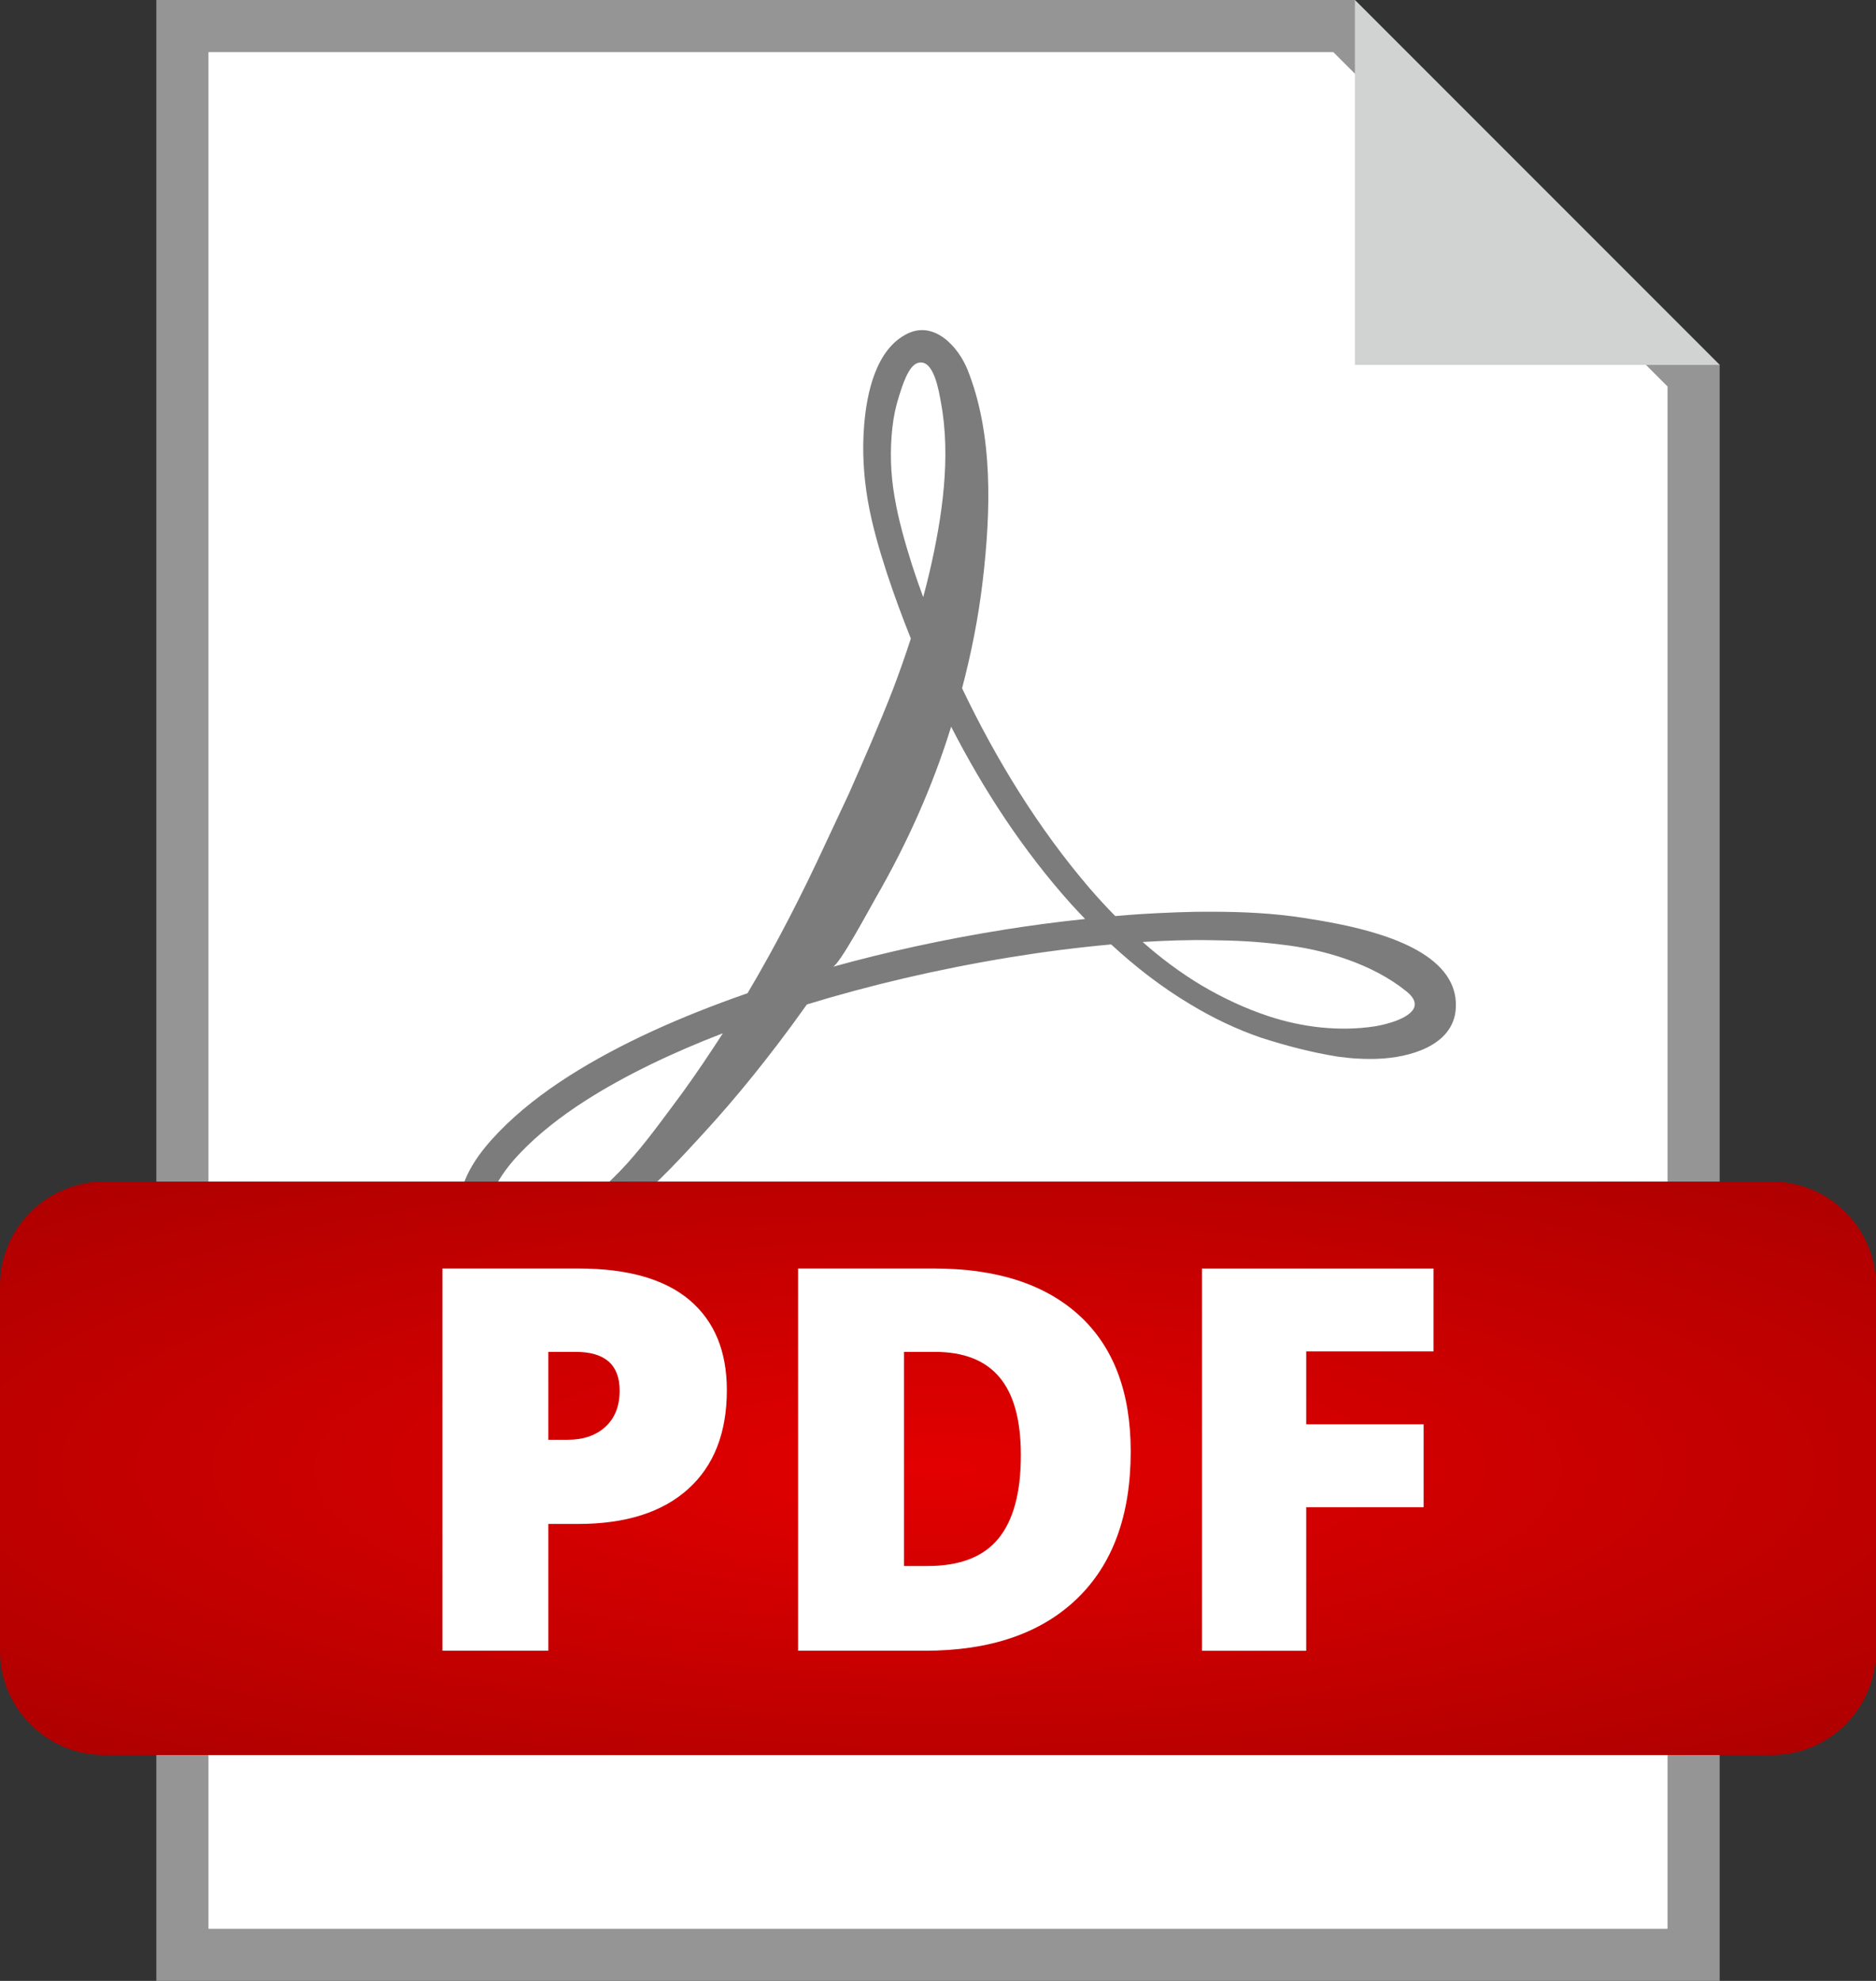 <?xml version="1.0" encoding="UTF-8"?> <svg xmlns="http://www.w3.org/2000/svg" width="36" height="38" viewBox="0 0 36 38" fill="none"><rect x="0" y="0" width="36" height="38" fill="#333333" stroke="none"/> <path d="M3.5 37.5V0.5H25.793L32.5 7.207V37.5H3.5Z" fill="white" stroke="#959595"></path> <path d="M27.81 18.792C27.347 17.978 25.745 17.723 25.01 17.607C24.43 17.517 23.839 17.49 23.253 17.49C22.793 17.487 22.34 17.509 21.892 17.535C21.727 17.545 21.564 17.559 21.401 17.573C21.234 17.403 21.072 17.227 20.916 17.047C19.92 15.886 19.117 14.571 18.462 13.203C18.636 12.543 18.775 11.853 18.859 11.137C19.012 9.83 19.065 8.341 18.568 7.095C18.396 6.665 17.938 6.142 17.41 6.402C16.803 6.702 16.632 7.551 16.583 8.154C16.543 8.64 16.571 9.128 16.654 9.607C16.738 10.088 16.874 10.546 17.022 11.003C17.161 11.422 17.313 11.837 17.479 12.249C17.374 12.573 17.262 12.892 17.144 13.202C16.87 13.909 16.574 14.581 16.289 15.227C16.139 15.548 15.992 15.862 15.848 16.168C15.393 17.153 14.899 18.119 14.345 19.053C13.051 19.503 11.891 20.024 10.927 20.636C10.41 20.965 9.953 21.322 9.573 21.714C9.213 22.084 8.848 22.564 8.816 23.096C8.799 23.396 8.919 23.687 9.169 23.865C9.512 24.118 9.967 24.101 10.365 24.018C11.669 23.749 12.671 22.645 13.524 21.714C14.112 21.073 14.781 20.259 15.48 19.274C15.482 19.272 15.483 19.27 15.485 19.268C16.685 18.901 17.991 18.592 19.377 18.365C20.01 18.261 20.66 18.177 21.323 18.117C21.789 18.547 22.293 18.939 22.842 19.266C23.27 19.525 23.725 19.744 24.202 19.907C24.684 20.062 25.169 20.189 25.669 20.269C25.922 20.305 26.18 20.321 26.444 20.311C27.034 20.289 27.88 20.067 27.935 19.362C27.952 19.147 27.905 18.958 27.81 18.792ZM13.7 20.084C13.424 20.505 13.158 20.884 12.907 21.217C12.293 22.041 11.591 23.018 10.575 23.384C10.383 23.453 10.129 23.525 9.861 23.509C9.622 23.496 9.387 23.392 9.398 23.125C9.403 22.986 9.473 22.808 9.579 22.633C9.695 22.441 9.84 22.265 9.996 22.103C10.33 21.757 10.753 21.421 11.24 21.11C11.986 20.634 12.878 20.204 13.871 19.821C13.814 19.91 13.757 19.999 13.7 20.084ZM17.165 9.523C17.088 9.083 17.077 8.636 17.124 8.207C17.147 7.992 17.192 7.783 17.256 7.586C17.31 7.42 17.428 7.013 17.616 6.961C17.925 6.874 18.02 7.528 18.055 7.713C18.254 8.766 18.079 9.936 17.839 10.968C17.801 11.132 17.759 11.294 17.716 11.455C17.642 11.254 17.571 11.053 17.506 10.851C17.366 10.409 17.238 9.962 17.165 9.523ZM19.288 17.831C18.126 18.016 17.021 18.259 15.982 18.546C16.107 18.512 16.679 17.445 16.806 17.223C17.407 16.181 17.898 15.087 18.252 13.94C18.875 15.154 19.632 16.316 20.562 17.351C20.648 17.445 20.735 17.537 20.823 17.629C20.302 17.684 19.789 17.751 19.288 17.831ZM27.146 19.296C27.104 19.523 26.613 19.652 26.384 19.688C25.707 19.792 24.992 19.708 24.344 19.494C23.9 19.347 23.471 19.147 23.064 18.907C22.66 18.666 22.281 18.383 21.927 18.07C22.363 18.044 22.805 18.027 23.249 18.036C23.693 18.04 24.14 18.062 24.582 18.119C25.411 18.21 26.339 18.49 26.992 19.02C27.12 19.124 27.161 19.216 27.146 19.296Z" fill="#7C7C7C"></path> <path d="M26 7H33L26 0V7Z" fill="#D1D3D3"></path> <path d="M0 24.667C0 23.562 0.895 22.667 2 22.667H34C35.105 22.667 36 23.562 36 24.667V31.667C36 32.771 35.105 33.667 34 33.667H2C0.895 33.667 0 32.771 0 31.667V24.667Z" fill="url(#paint0_radial_19_59)"></path> <path d="M13.948 26.666C13.948 27.485 13.7 28.118 13.205 28.564C12.709 29.011 12.005 29.234 11.093 29.234H10.522V31.666H8.49V24.333H11.093C12.043 24.333 12.756 24.536 13.233 24.94C13.71 25.345 13.948 25.92 13.948 26.666ZM10.522 27.619H10.893C11.198 27.619 11.44 27.535 11.62 27.368C11.801 27.201 11.891 26.97 11.891 26.676C11.891 26.181 11.609 25.933 11.047 25.933H10.522V27.619Z" fill="white"></path> <path d="M21.698 27.844C21.698 29.068 21.353 30.011 20.662 30.673C19.971 31.335 19 31.666 17.748 31.666H15.315V24.333H17.918C19.125 24.333 20.056 24.634 20.713 25.236C21.37 25.838 21.698 26.707 21.698 27.844ZM19.59 27.915C19.59 27.242 19.453 26.744 19.18 26.42C18.908 26.096 18.494 25.933 17.938 25.933H17.347V30.041H17.799C18.417 30.041 18.869 29.867 19.157 29.517C19.445 29.168 19.59 28.634 19.59 27.915Z" fill="white"></path> <path d="M25.066 31.667H23.065V24.334H27.509V25.924H25.066V27.323H27.319V28.913H25.066V31.667Z" fill="white"></path> <defs> <radialGradient id="paint0_radial_19_59" cx="0" cy="0" r="1" gradientUnits="userSpaceOnUse" gradientTransform="translate(18 28.167) rotate(90) scale(9.5 34.005)"> <stop stop-color="#E30000"></stop> <stop offset="1" stop-color="#9E0000"></stop> </radialGradient> </defs> </svg> 